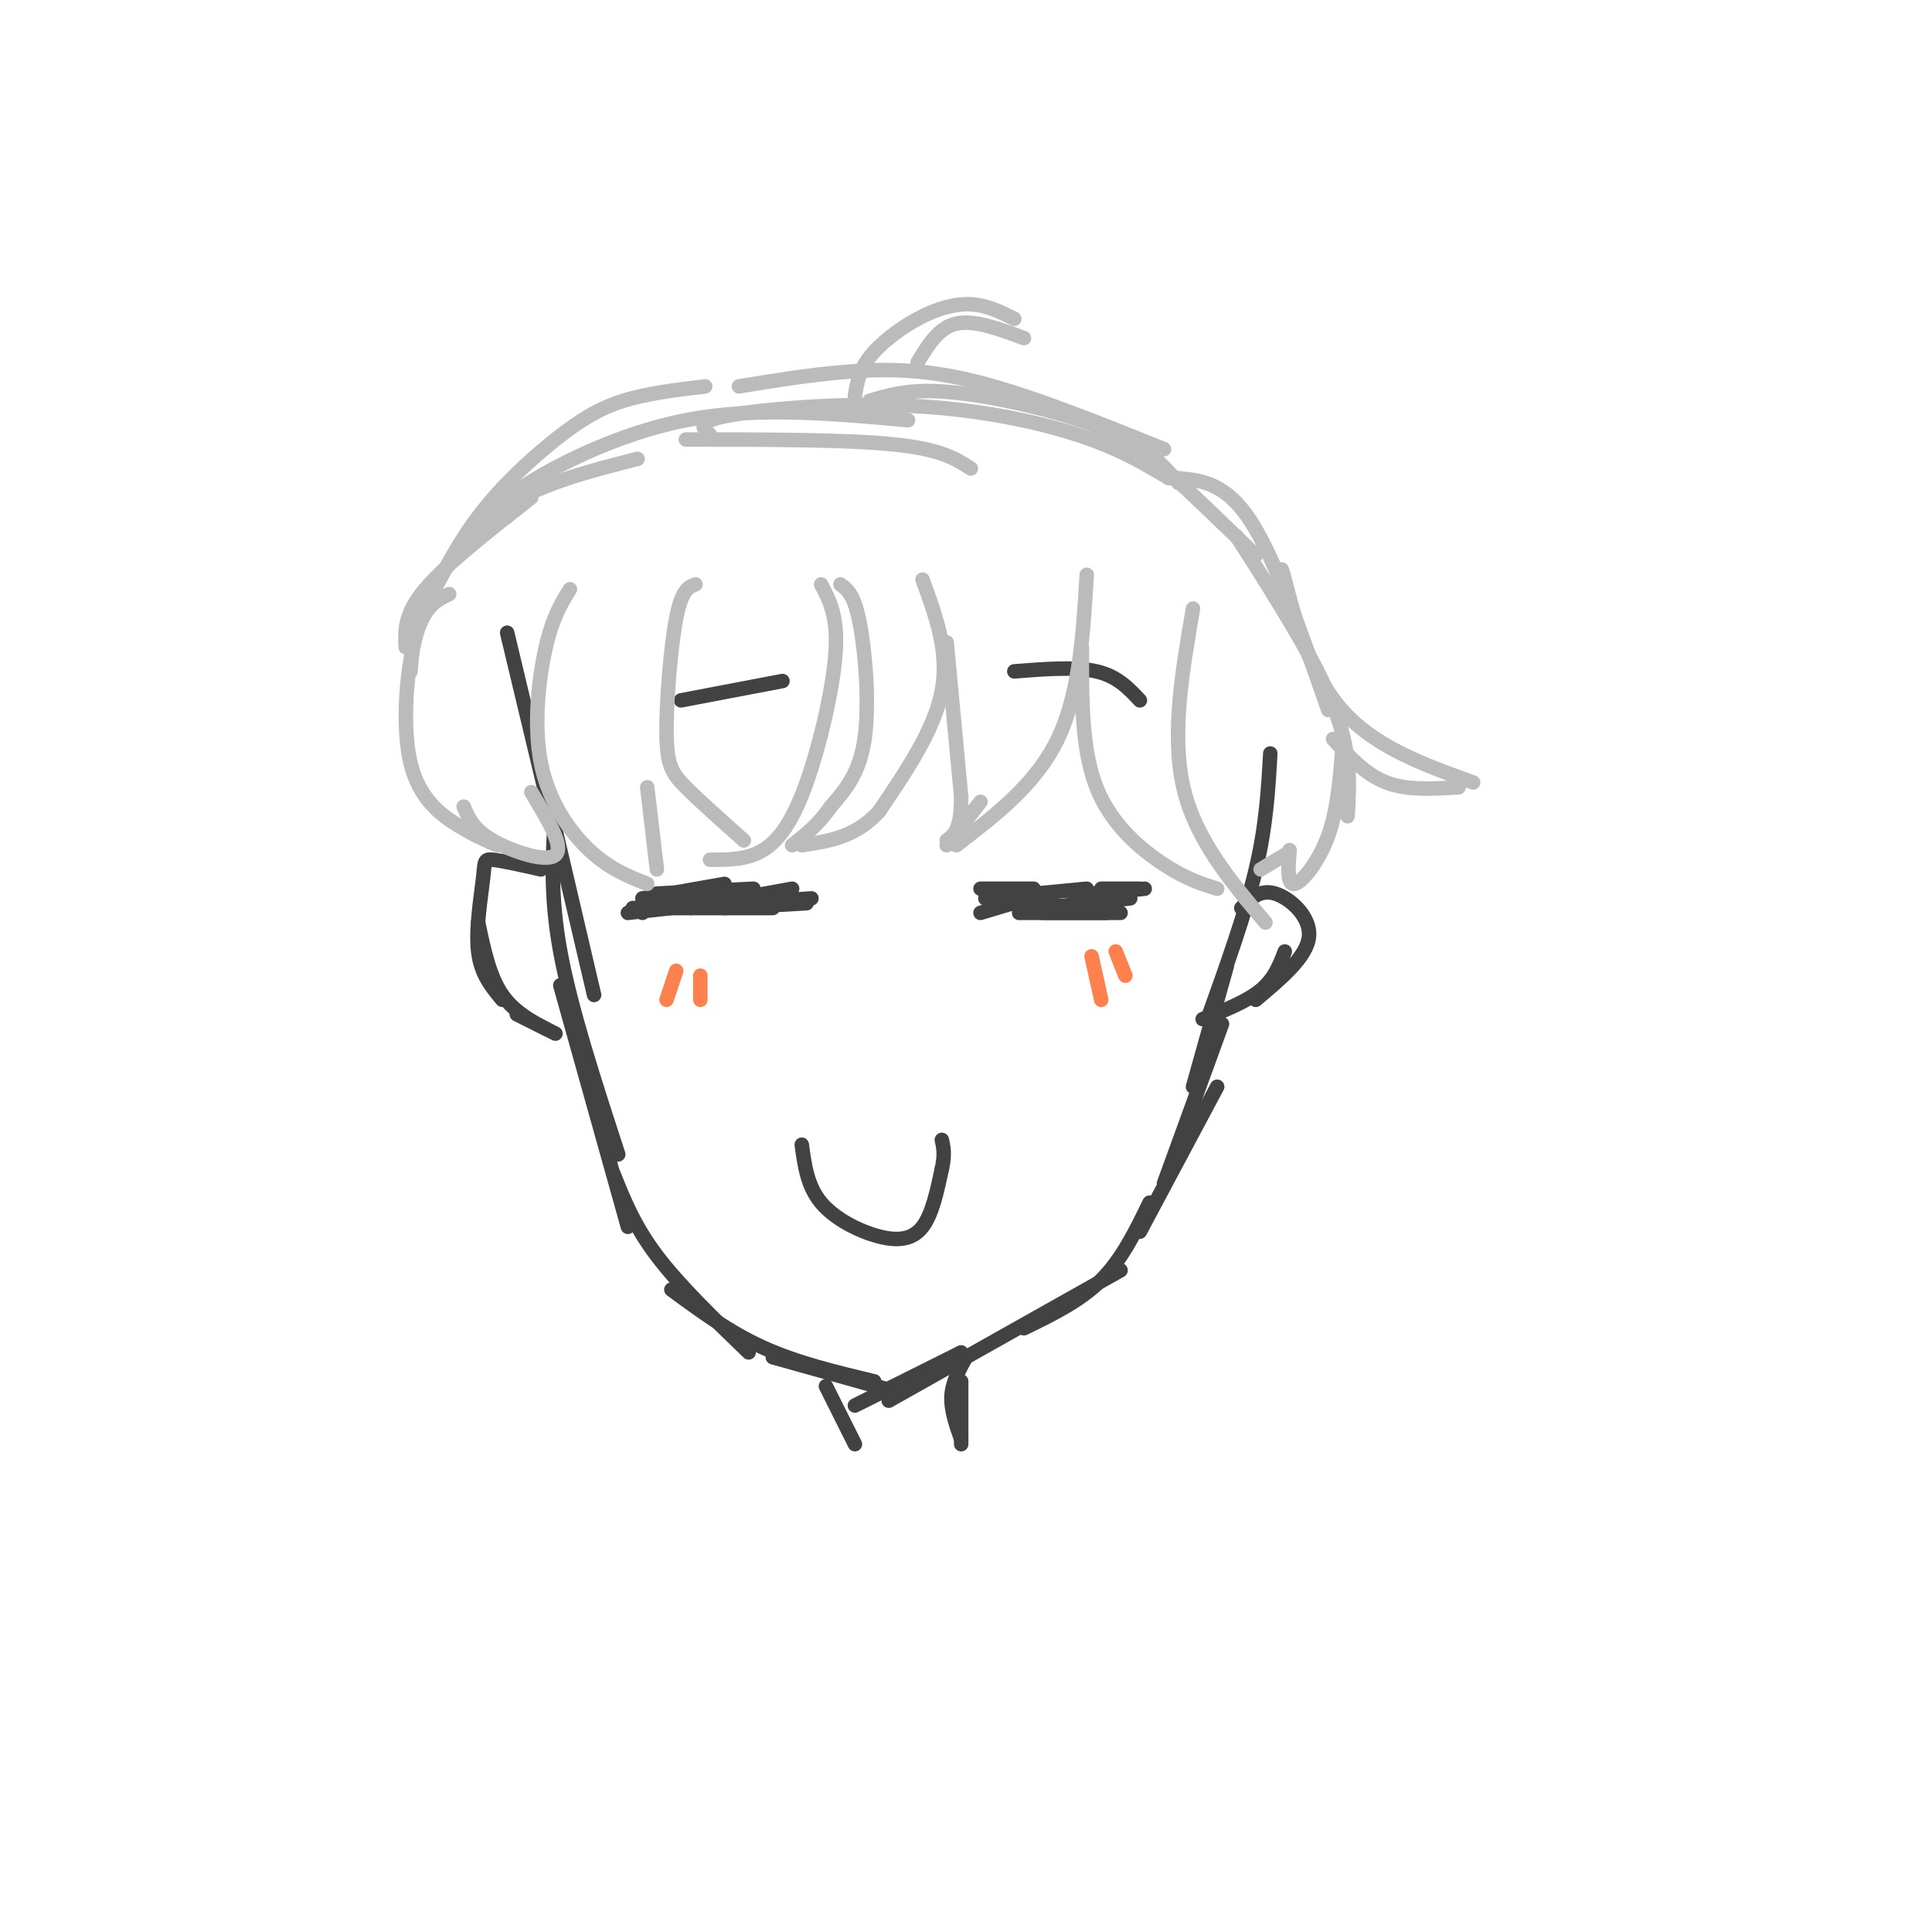 <svg viewBox='0 0 400 400' version='1.1' xmlns='http://www.w3.org/2000/svg' xmlns:xlink='http://www.w3.org/1999/xlink'><g fill='none' stroke='#424242' stroke-width='3' stroke-linecap='round' stroke-linejoin='round'><path d='M112,159c0.000,0.000 11.000,47.000 11,47'/><path d='M115,168c-0.583,8.583 -1.167,17.167 1,29c2.167,11.833 7.083,26.917 12,42'/><path d='M116,204c0.000,0.000 14.000,50.000 14,50'/><path d='M127,243c2.167,5.417 4.333,10.833 9,17c4.667,6.167 11.833,13.083 19,20'/><path d='M139,267c6.000,4.417 12.000,8.833 19,12c7.000,3.167 15.000,5.083 23,7'/><path d='M160,281c0.000,0.000 25.000,7.000 25,7'/><path d='M177,291c0.000,0.000 22.000,-11.000 22,-11'/><path d='M184,290c0.000,0.000 48.000,-27.000 48,-27'/><path d='M212,275c5.833,-2.833 11.667,-5.667 16,-10c4.333,-4.333 7.167,-10.167 10,-16'/><path d='M236,255c0.000,0.000 16.000,-30.000 16,-30'/><path d='M241,245c0.000,0.000 12.000,-33.000 12,-33'/><path d='M247,225c0.000,0.000 7.000,-25.000 7,-25'/><path d='M250,211c3.917,-10.917 7.833,-21.833 10,-31c2.167,-9.167 2.583,-16.583 3,-24'/><path d='M116,177c0.000,0.000 -11.000,-46.000 -11,-46'/><path d='M166,237c0.577,4.292 1.155,8.583 4,12c2.845,3.417 7.958,5.958 12,7c4.042,1.042 7.012,0.583 9,-2c1.988,-2.583 2.994,-7.292 4,-12'/><path d='M195,242c0.667,-3.000 0.333,-4.500 0,-6'/><path d='M203,184c0.000,0.000 11.000,0.000 11,0'/><path d='M203,189c0.000,0.000 10.000,-3.000 10,-3'/><path d='M204,186c0.000,0.000 21.000,-2.000 21,-2'/><path d='M210,187c0.000,0.000 17.000,1.000 17,1'/><path d='M212,188c0.000,0.000 15.000,0.000 15,0'/><path d='M211,189c0.000,0.000 18.000,0.000 18,0'/><path d='M216,189c0.000,0.000 16.000,0.000 16,0'/><path d='M216,188c0.000,0.000 18.000,-2.000 18,-2'/><path d='M222,187c0.000,0.000 11.000,-1.000 11,-1'/><path d='M223,185c0.000,0.000 9.000,0.000 9,0'/><path d='M227,185c0.000,0.000 10.000,-1.000 10,-1'/><path d='M228,184c0.000,0.000 8.000,0.000 8,0'/><path d='M164,184c0.000,0.000 -11.000,2.000 -11,2'/><path d='M168,186c0.000,0.000 -14.000,1.000 -14,1'/><path d='M167,187c0.000,0.000 -17.000,1.000 -17,1'/><path d='M160,188c0.000,0.000 -17.000,0.000 -17,0'/><path d='M157,186c0.000,0.000 -16.000,1.000 -16,1'/><path d='M156,185c0.000,0.000 -17.000,1.000 -17,1'/><path d='M156,184c0.000,0.000 -20.000,1.000 -20,1'/><path d='M150,183c0.000,0.000 -17.000,3.000 -17,3'/><path d='M149,186c0.000,0.000 -16.000,2.000 -16,2'/><path d='M143,188c0.000,0.000 -12.000,0.000 -12,0'/><path d='M133,188c0.000,0.000 0.000,1.000 0,1'/><path d='M139,188c0.000,0.000 -9.000,1.000 -9,1'/><path d='M210,139c6.333,-0.500 12.667,-1.000 17,0c4.333,1.000 6.667,3.500 9,6'/><path d='M162,141c0.000,0.000 -21.000,4.000 -21,4'/><path d='M257,188c1.933,-1.978 3.867,-3.956 7,-3c3.133,0.956 7.467,4.844 7,9c-0.467,4.156 -5.733,8.578 -11,13'/><path d='M266,197c-1.083,2.833 -2.167,5.667 -5,8c-2.833,2.333 -7.417,4.167 -12,6'/><path d='M112,180c-4.060,-0.911 -8.119,-1.821 -10,-2c-1.881,-0.179 -1.583,0.375 -2,4c-0.417,3.625 -1.548,10.321 -1,15c0.548,4.679 2.774,7.339 5,10'/><path d='M99,191c1.167,5.583 2.333,11.167 5,15c2.667,3.833 6.833,5.917 11,8'/><path d='M107,210c0.000,0.000 6.000,3.000 6,3'/><path d='M171,287c0.000,0.000 6.000,12.000 6,12'/><path d='M200,281c-1.417,2.583 -2.833,5.167 -3,8c-0.167,2.833 0.917,5.917 2,9'/><path d='M199,286c0.000,0.000 0.000,13.000 0,13'/></g>
<g fill='none' stroke='#BBBBBB' stroke-width='3' stroke-linecap='round' stroke-linejoin='round'><path d='M191,120c2.750,7.500 5.500,15.000 4,23c-1.500,8.000 -7.250,16.500 -13,25'/><path d='M182,168c-4.833,5.333 -10.417,6.167 -16,7'/><path d='M174,121c1.422,1.022 2.844,2.044 4,8c1.156,5.956 2.044,16.844 1,24c-1.044,7.156 -4.022,10.578 -7,14'/><path d='M172,167c-2.500,3.667 -5.250,5.833 -8,8'/><path d='M225,119c-0.750,12.333 -1.500,24.667 -6,34c-4.500,9.333 -12.750,15.667 -21,22'/><path d='M196,133c0.000,0.000 3.000,32.000 3,32'/><path d='M199,165c0.000,6.833 -1.500,7.917 -3,9'/><path d='M196,175c0.000,0.000 7.000,-9.000 7,-9'/><path d='M224,134c-0.044,10.578 -0.089,21.156 3,29c3.089,7.844 9.311,12.956 14,16c4.689,3.044 7.844,4.022 11,5'/><path d='M247,126c-2.250,13.083 -4.500,26.167 -2,37c2.500,10.833 9.750,19.417 17,28'/><path d='M144,121c-1.417,0.506 -2.833,1.012 -4,7c-1.167,5.988 -2.083,17.458 -2,24c0.083,6.542 1.167,8.155 4,11c2.833,2.845 7.417,6.923 12,11'/><path d='M170,121c1.744,3.268 3.488,6.536 3,14c-0.488,7.464 -3.208,19.125 -6,27c-2.792,7.875 -5.655,11.964 -9,14c-3.345,2.036 -7.173,2.018 -11,2'/><path d='M118,122c-1.774,2.851 -3.548,5.702 -5,12c-1.452,6.298 -2.583,16.042 -1,24c1.583,7.958 5.881,14.131 10,18c4.119,3.869 8.060,5.435 12,7'/><path d='M136,180c0.000,0.000 -2.000,-17.000 -2,-17'/><path d='M93,123c-2.595,1.226 -5.190,2.452 -7,9c-1.810,6.548 -2.833,18.417 -1,26c1.833,7.583 6.524,10.881 10,13c3.476,2.119 5.738,3.060 8,4'/><path d='M96,167c0.978,2.333 1.956,4.667 6,7c4.044,2.333 11.156,4.667 13,3c1.844,-1.667 -1.578,-7.333 -5,-13'/><path d='M84,134c-0.167,-3.417 -0.333,-6.833 4,-12c4.333,-5.167 13.167,-12.083 22,-19'/><path d='M85,139c0.244,-3.511 0.489,-7.022 3,-13c2.511,-5.978 7.289,-14.422 15,-20c7.711,-5.578 18.356,-8.289 29,-11'/><path d='M87,128c3.577,-7.286 7.155,-14.571 12,-21c4.845,-6.429 10.958,-12.000 16,-16c5.042,-4.000 9.012,-6.429 14,-8c4.988,-1.571 10.994,-2.286 17,-3'/><path d='M105,107c-1.489,-0.978 -2.978,-1.956 3,-6c5.978,-4.044 19.422,-11.156 34,-14c14.578,-2.844 30.289,-1.422 46,0'/><path d='M142,91c16.583,0.000 33.167,0.000 43,1c9.833,1.000 12.917,3.000 16,5'/><path d='M147,90c-1.565,-1.339 -3.131,-2.679 4,-4c7.131,-1.321 22.958,-2.625 37,-2c14.042,0.625 26.298,3.179 35,6c8.702,2.821 13.851,5.911 19,9'/><path d='M180,83c3.798,-1.137 7.595,-2.274 14,-2c6.405,0.274 15.417,1.958 23,4c7.583,2.042 13.738,4.440 18,7c4.262,2.560 6.631,5.280 9,8'/><path d='M153,80c7.156,-1.178 14.311,-2.356 22,-3c7.689,-0.644 15.911,-0.756 27,2c11.089,2.756 25.044,8.378 39,14'/><path d='M228,91c0.333,-2.000 0.667,-4.000 6,0c5.333,4.000 15.667,14.000 26,24'/><path d='M244,99c4.917,0.500 9.833,1.000 15,9c5.167,8.000 10.583,23.500 16,39'/><path d='M256,111c8.083,12.667 16.167,25.333 20,35c3.833,9.667 3.417,16.333 3,23'/><path d='M278,154c-0.511,6.756 -1.022,13.511 -3,19c-1.978,5.489 -5.422,9.711 -7,10c-1.578,0.289 -1.289,-3.356 -1,-7'/><path d='M266,177c0.000,0.000 -5.000,3.000 -5,3'/><path d='M266,123c-0.600,-3.800 -1.200,-7.600 0,-3c1.200,4.600 4.200,17.600 11,26c6.800,8.400 17.400,12.200 28,16'/><path d='M276,153c3.333,3.667 6.667,7.333 11,9c4.333,1.667 9.667,1.333 15,1'/><path d='M177,82c0.411,-2.583 0.821,-5.167 3,-8c2.179,-2.833 6.125,-5.917 10,-8c3.875,-2.083 7.679,-3.167 11,-3c3.321,0.167 6.161,1.583 9,3'/><path d='M190,75c2.167,-3.583 4.333,-7.167 8,-8c3.667,-0.833 8.833,1.083 14,3'/></g>
<g fill='none' stroke='#FC814E' stroke-width='3' stroke-linecap='round' stroke-linejoin='round'><path d='M226,198c0.000,0.000 2.000,9.000 2,9'/><path d='M231,197c0.000,0.000 2.000,5.000 2,5'/><path d='M140,201c0.000,0.000 -2.000,6.000 -2,6'/><path d='M145,202c0.000,0.000 0.000,5.000 0,5'/></g>
</svg>